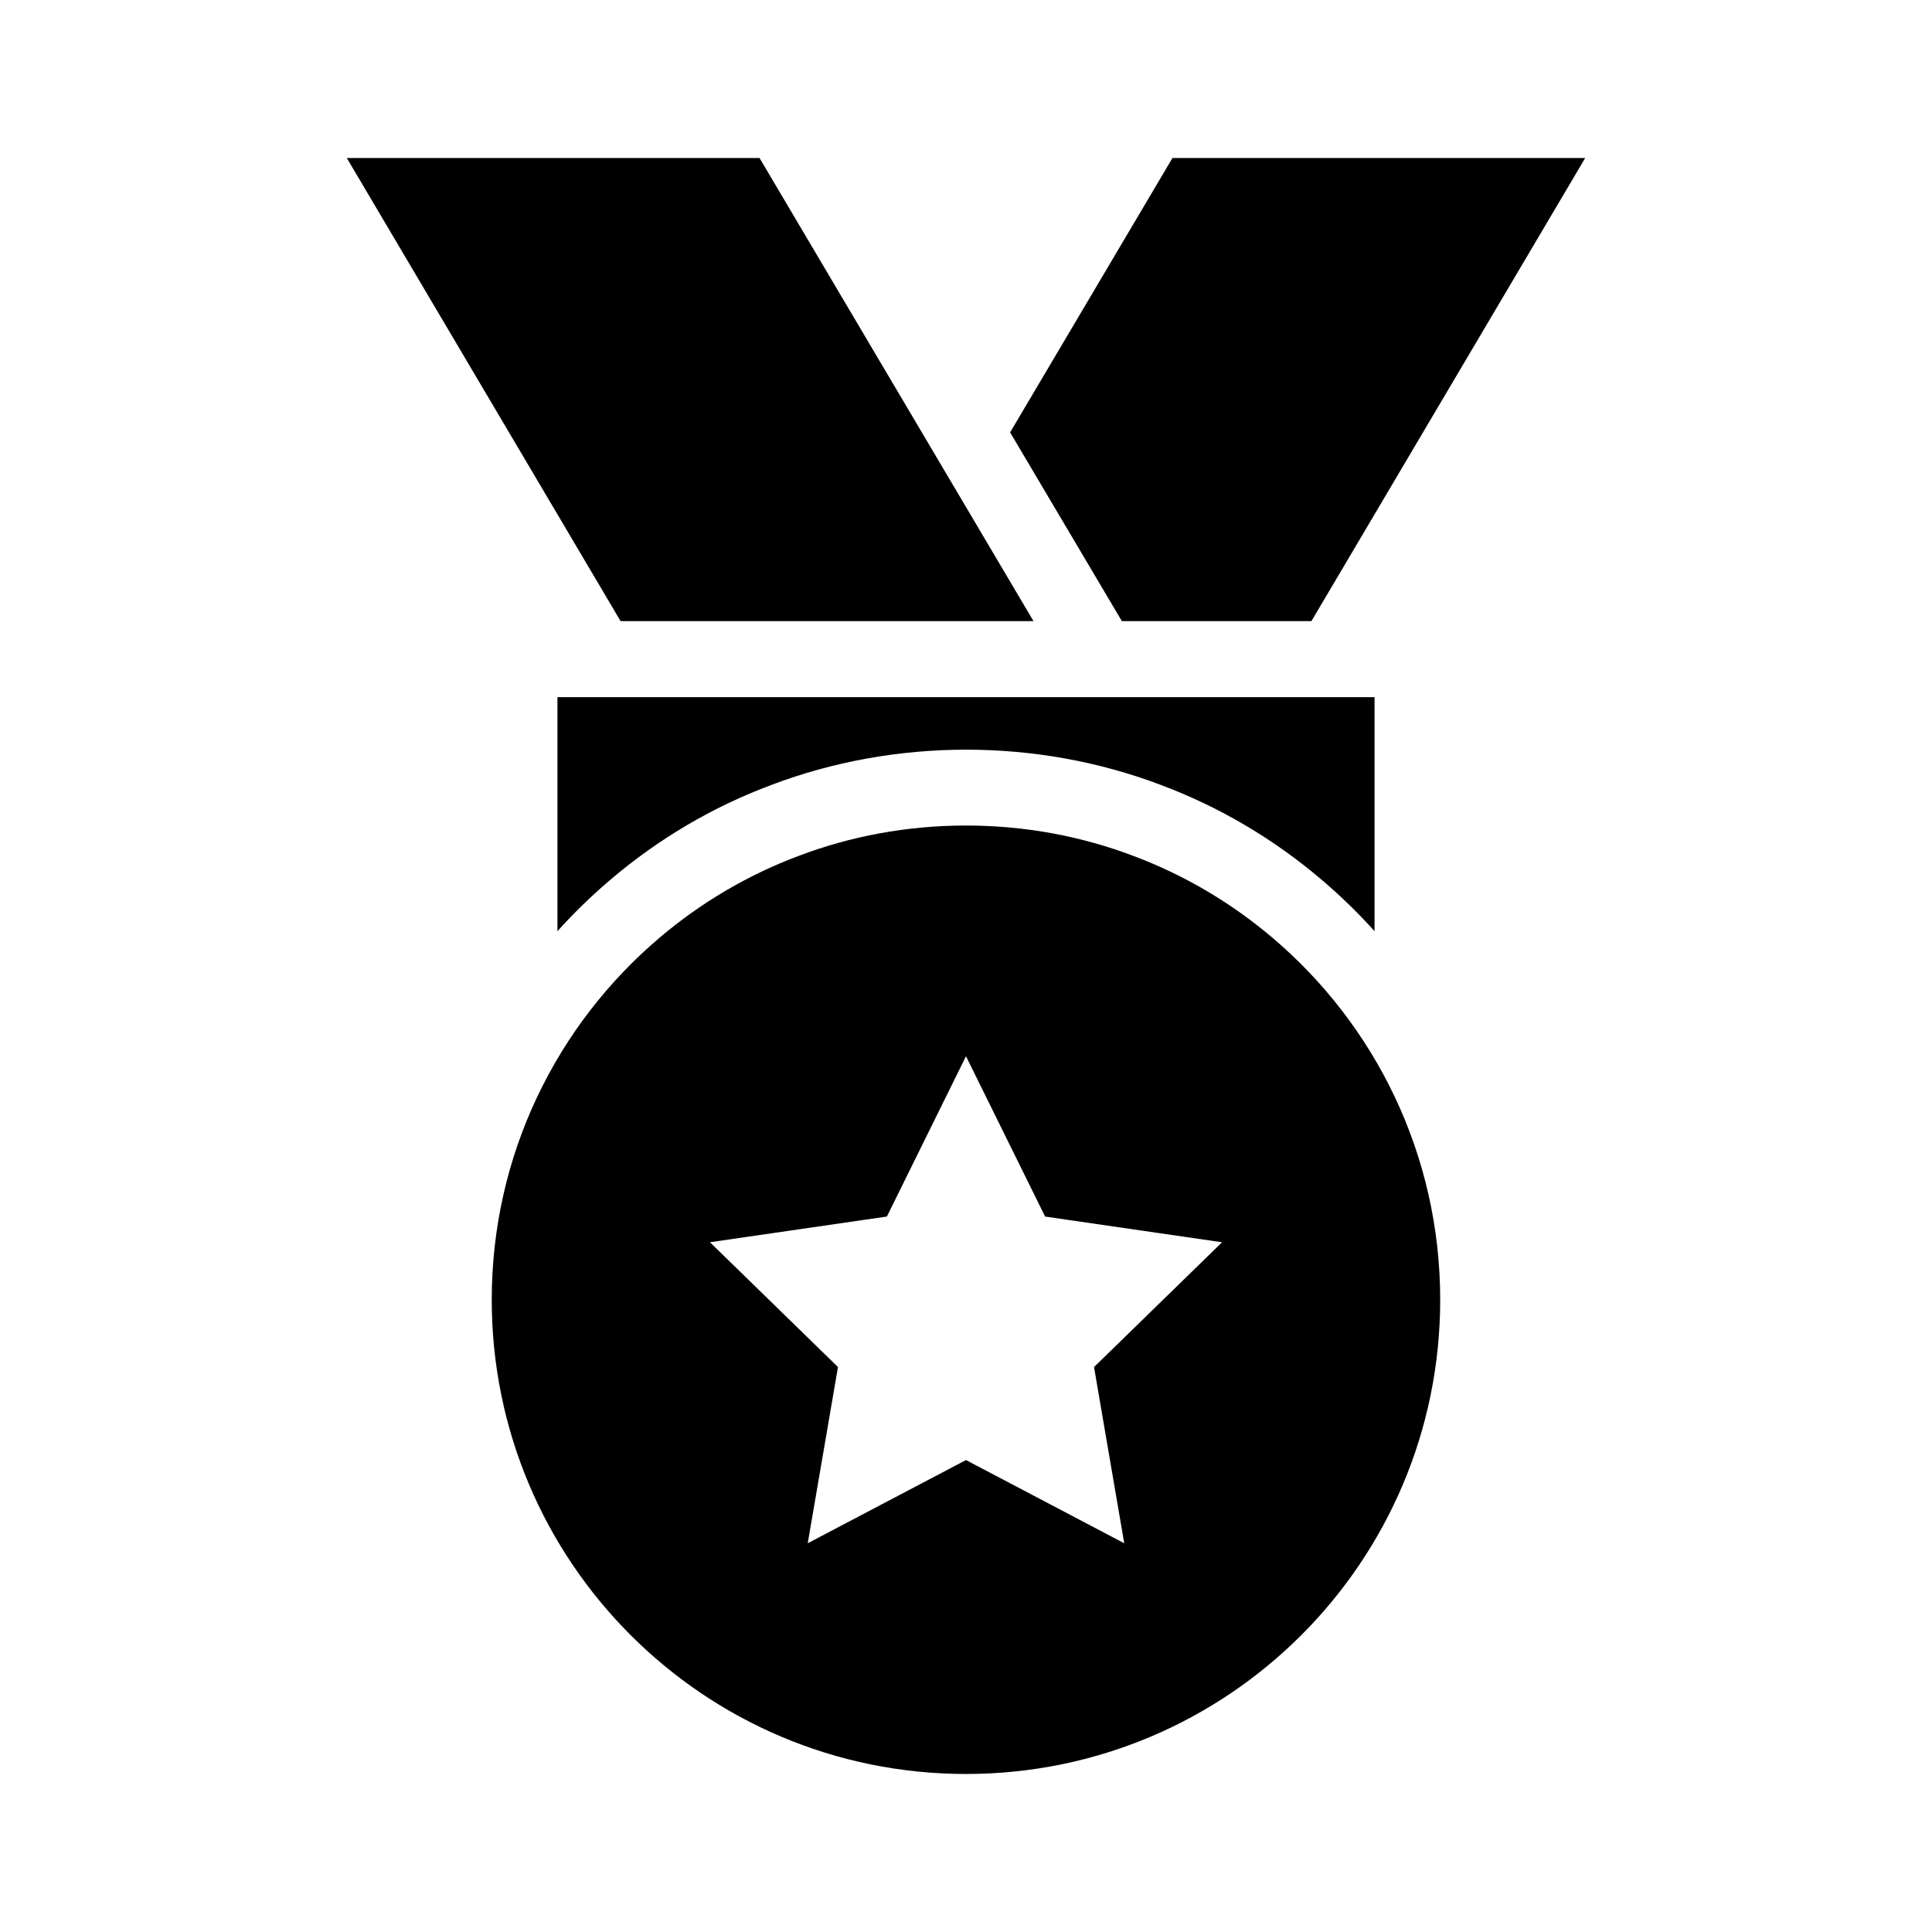 <?xml version="1.0" encoding="UTF-8"?>
<!-- Uploaded to: ICON Repo, www.svgrepo.com, Generator: ICON Repo Mixer Tools -->
<svg fill="#000000" width="800px" height="800px" version="1.1" viewBox="144 144 512 512" xmlns="http://www.w3.org/2000/svg">
 <g>
  <path d="m508.27 328.76v62.02c-4.332-4.836-9.07-9.422-14.105-13.703-12.746-10.832-27.109-19.297-42.621-25.09-32.805-12.445-70.332-12.395-103.04 0-15.566 5.793-29.926 14.258-42.672 25.09-5.039 4.281-9.773 8.867-14.105 13.703v-62.02z"/>
  <path d="m481.13 392.44c-10.809-9.16-23.195-16.523-36.734-21.602-13.785-5.231-28.766-8.066-44.402-8.066-15.629 0-30.613 2.836-44.395 8.066-13.543 5.078-25.93 12.445-36.734 21.602-27.227 23.043-44.547 57.484-44.547 96.012 0.004 69.422 56.25 125.67 125.68 125.67s125.67-56.246 125.67-125.68c-0.004-38.52-17.32-72.965-44.539-96.004zm-39.195 160.54-41.938-22.051-41.938 22.047 8.012-46.699-33.926-33.07 46.891-6.812 20.961-42.484 20.969 42.492 46.891 6.812-33.926 33.07z"/>
  <path d="m345.29 185.88h-109.38l72.551 122.73h109.43l-17.883-30.23z"/>
  <path d="m411.69 258.58 0.008 0.02 43.016-72.719z"/>
  <path d="m454.71 185.88-43.016 72.719 29.617 50.012h50.227l72.551-122.73z"/>
 </g>
</svg>